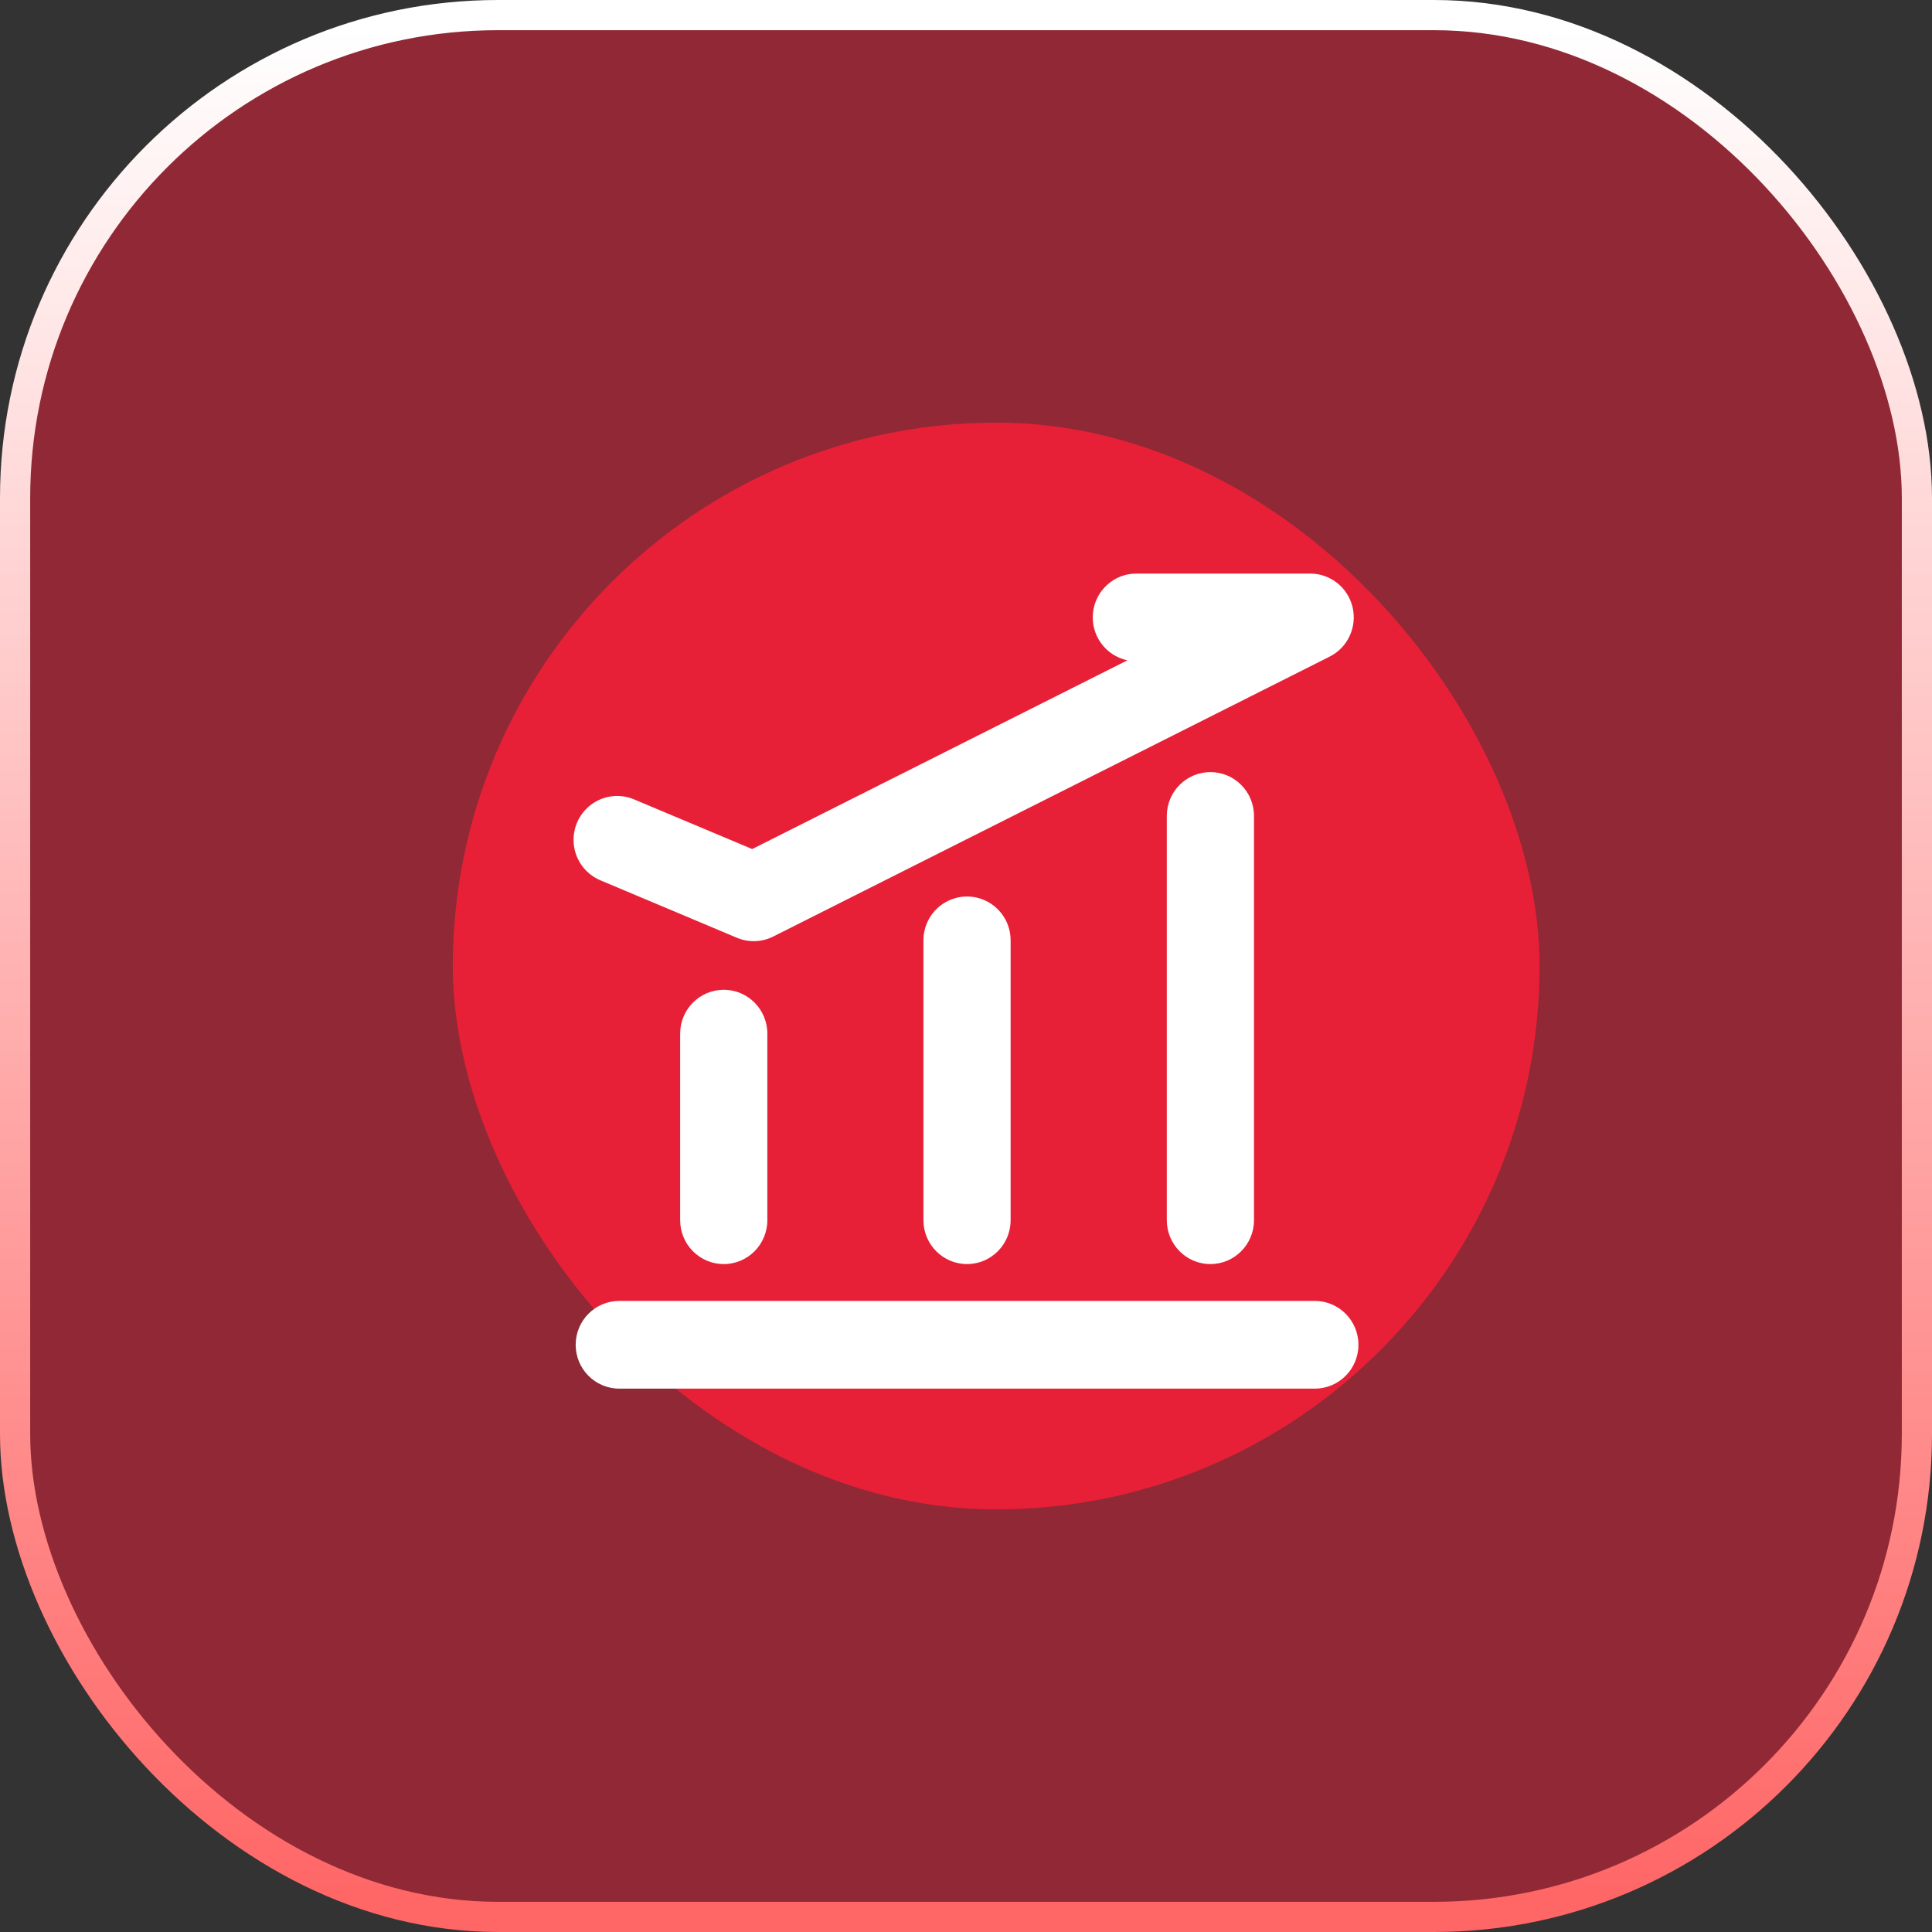 <?xml version="1.0" encoding="UTF-8"?>
<svg width="64px" height="64px" viewBox="0 0 64 64" version="1.1" xmlns="http://www.w3.org/2000/svg" xmlns:xlink="http://www.w3.org/1999/xlink">
    <rect x="0" y="0" width="64" height="64" fill="#333333" stroke="none"/>
    <title>编组 2</title>
    <defs>
        <linearGradient x1="50%" y1="0%" x2="50%" y2="100%" id="linearGradient-1">
            <stop stop-color="#FFFFFF" offset="0%"></stop>
            <stop stop-color="#FF6666" offset="100%"></stop>
        </linearGradient>
    </defs>
    <g id="oa鸿蒙页面" stroke="none" stroke-width="1" fill="none" fill-rule="evenodd">
        <g id="关于鸿蒙系统" transform="translate(-1341, -1026)">
            <g id="编组-3" transform="translate(0, 720)">
                <g id="编组-2" transform="translate(1341, 306)">
                    <rect id="矩形备份-4" fill="#E82037" x="15" y="14" width="36" height="36" rx="18"></rect>
                    <rect id="矩形" stroke="url(#linearGradient-1)" fill-opacity="0.515" fill="#E82037" x="0.5" y="0.5" width="63" height="63" rx="16"></rect>
                    <g id="编组" transform="translate(19, 19)" fill="#FFFFFF" fill-rule="nonzero">
                        <path d="M18.643,2.50291885e-08 L24.401,2.50291885e-08 C25.07,-0 25.652,0.462 25.806,1.117 C25.96,1.772 25.647,2.448 25.049,2.75 L6.616,12.023 C6.239,12.213 5.8,12.228 5.412,12.065 L0.888,10.161 C0.361,9.939 0.012,9.426 0,8.852 L0,8.819 C0,8.333 0.242,7.88 0.644,7.611 C1.045,7.342 1.554,7.292 2,7.479 L5.917,9.126 L18.347,2.874 C17.622,2.721 17.13,2.043 17.206,1.303 C17.283,0.562 17.903,2.50291885e-08 18.643,2.50291885e-08 L18.643,2.50291885e-08 Z M19.652,8.029 C19.652,7.227 20.298,6.577 21.096,6.577 C21.893,6.577 22.54,7.227 22.54,8.029 L22.54,21.421 C22.54,22.223 21.893,22.874 21.096,22.874 C20.298,22.874 19.652,22.223 19.652,21.421 L19.652,8.029 L19.652,8.029 Z M11.59,12.15 C11.59,11.631 11.865,11.152 12.312,10.893 C12.759,10.633 13.31,10.633 13.756,10.893 C14.203,11.152 14.478,11.631 14.478,12.15 L14.478,21.421 C14.478,22.223 13.832,22.874 13.034,22.874 C12.237,22.874 11.59,22.223 11.59,21.421 L11.59,12.15 L11.59,12.15 Z M3.531,15.24 C3.531,14.438 4.177,13.788 4.975,13.788 C5.772,13.788 6.419,14.438 6.419,15.24 L6.419,21.421 C6.419,22.223 5.772,22.874 4.975,22.874 C4.177,22.874 3.531,22.223 3.531,21.421 L3.531,15.24 Z M1.514,27 L24.556,27 C25.353,27 26,26.35 26,25.548 C26,24.746 25.353,24.095 24.556,24.095 L1.514,24.095 C0.717,24.095 0.07,24.746 0.07,25.548 C0.07,26.35 0.717,27 1.514,27 Z" id="形状"></path>
                    </g>
                </g>
            </g>
        </g>
    </g>
</svg>